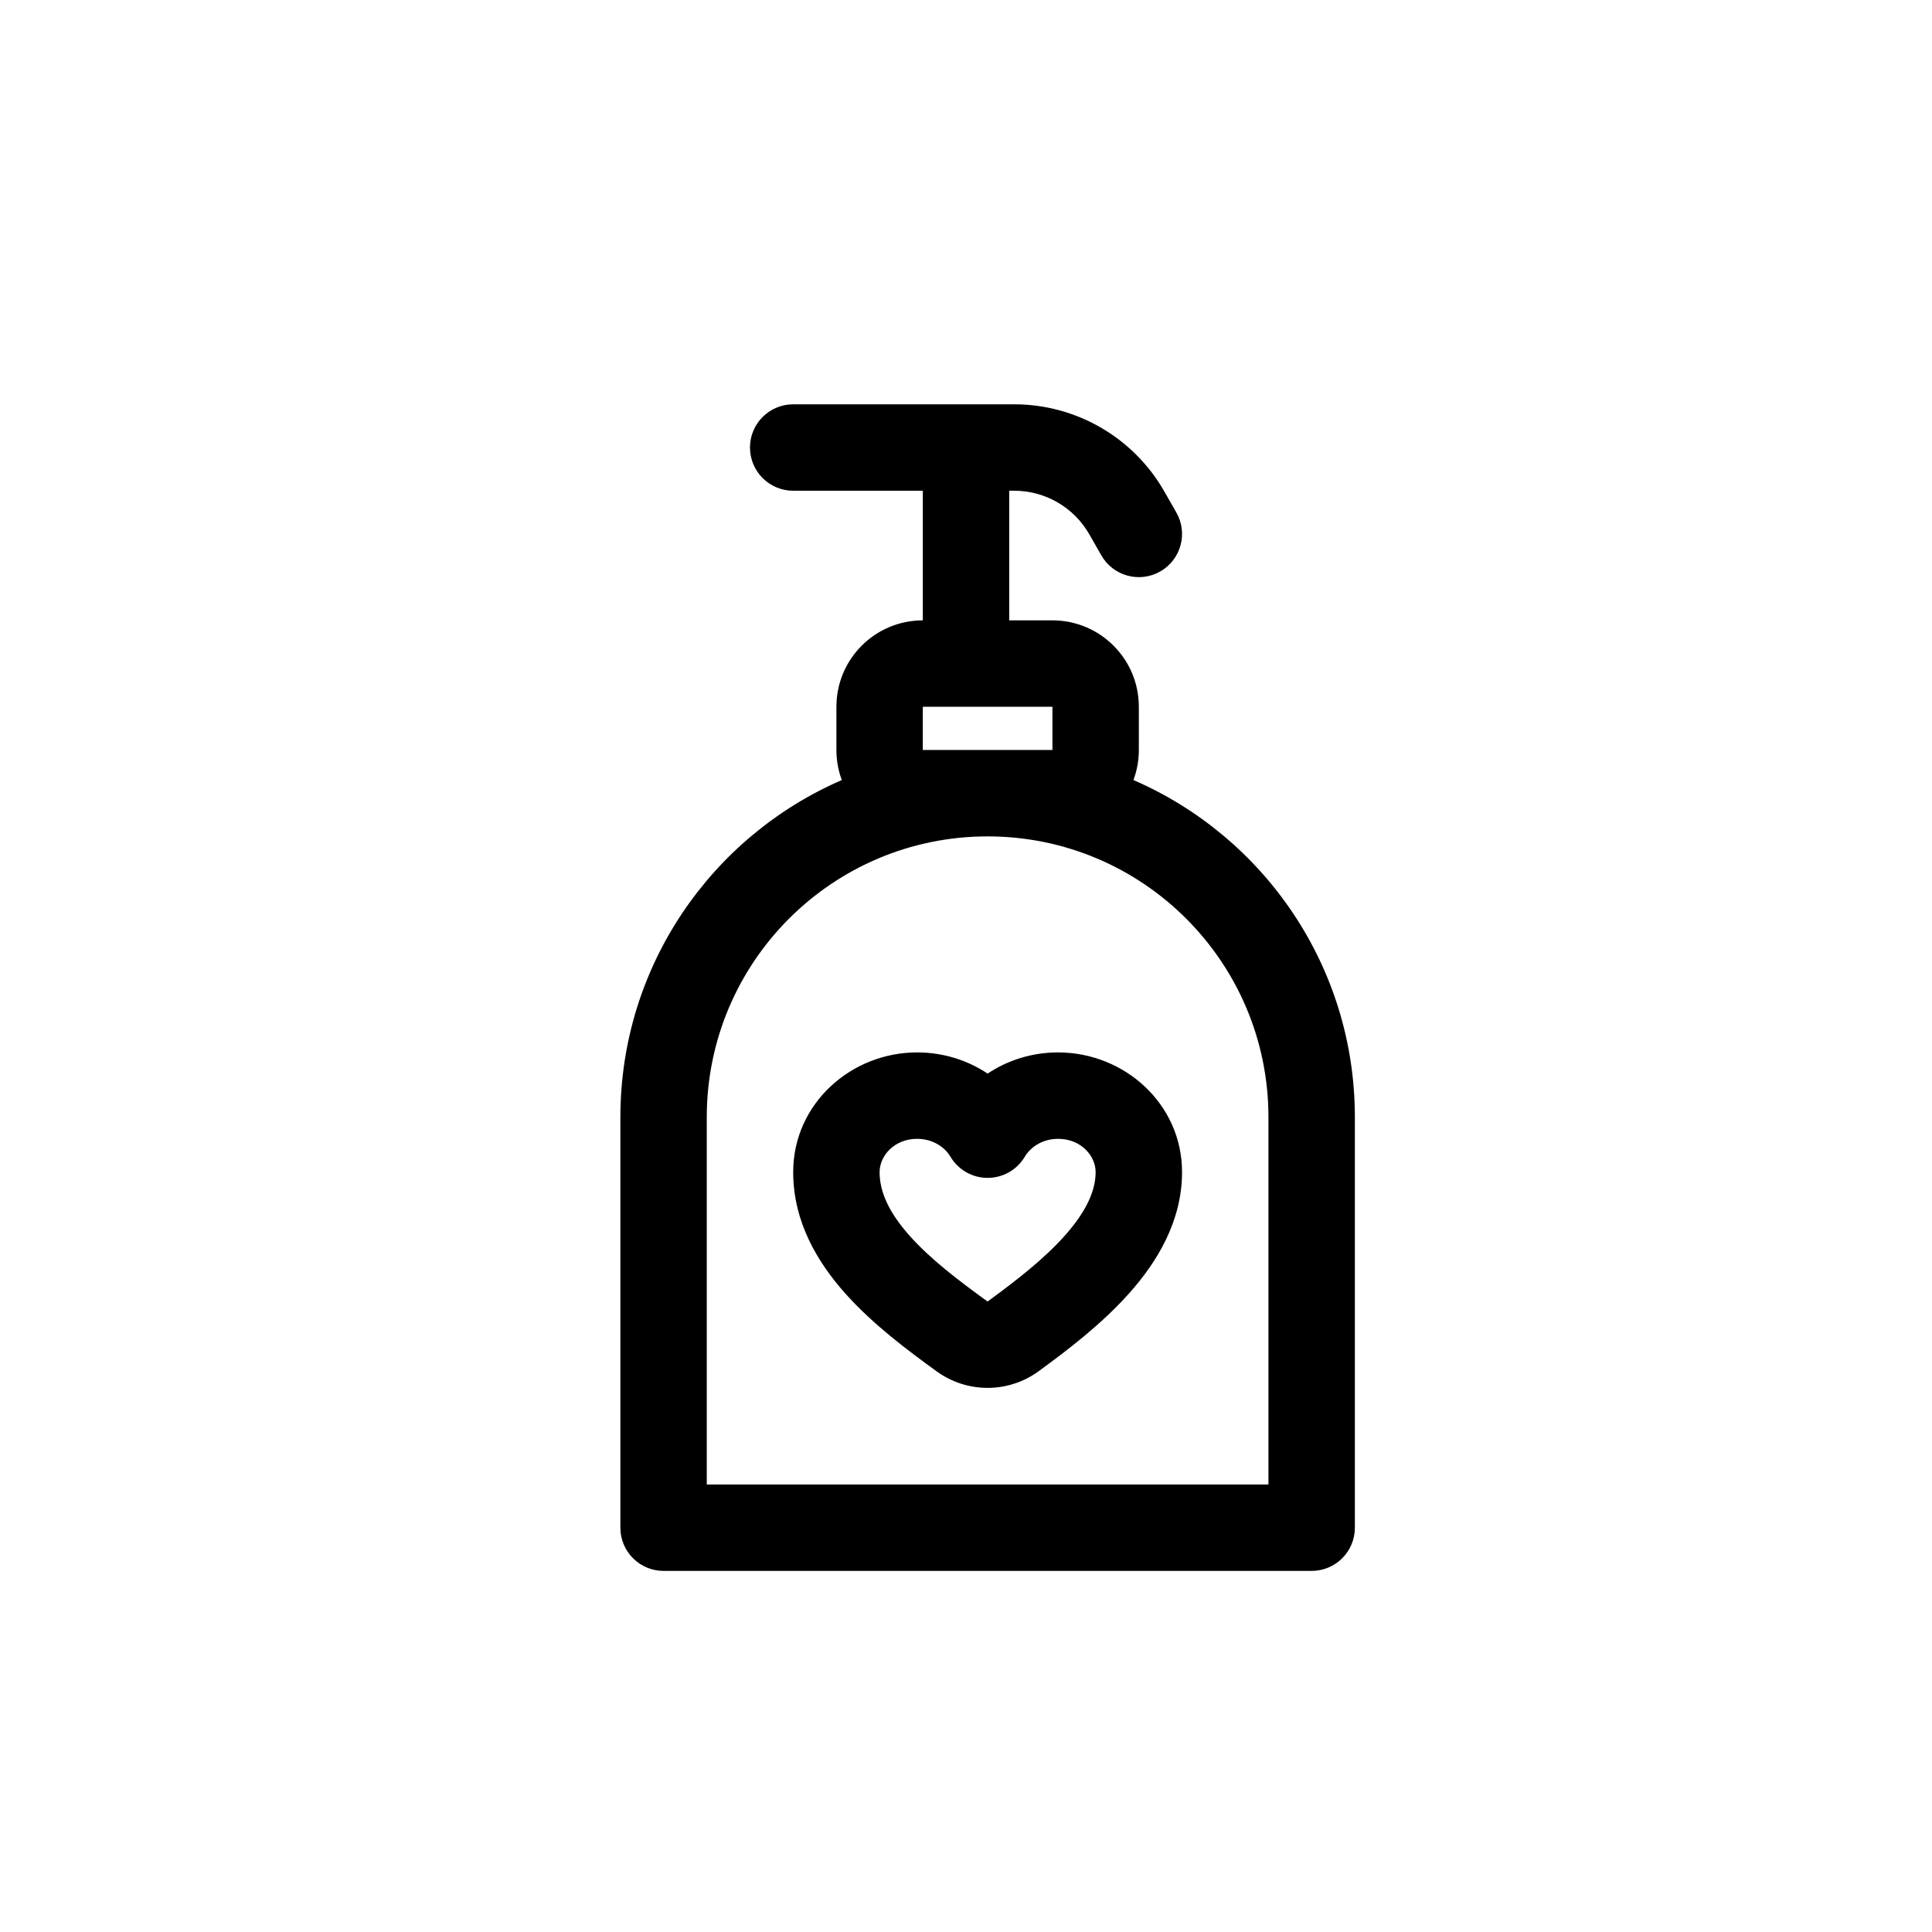 <?xml version="1.0" encoding="UTF-8"?>
<!-- Uploaded to: ICON Repo, www.svgrepo.com, Generator: ICON Repo Mixer Tools -->
<svg fill="#000000" width="800px" height="800px" version="1.1" viewBox="144 144 512 512" xmlns="http://www.w3.org/2000/svg">
 <path d="m342.75 262.6c0-6.324 5.129-11.453 11.453-11.453h58.578c16.438 0 31.613 8.809 39.766 23.078l3.199 5.594c3.137 5.488 1.23 12.484-4.262 15.621-5.492 3.137-12.484 1.23-15.621-4.262l-3.195-5.59c-4.078-7.137-11.668-11.539-19.887-11.539h-1.328v34.352h11.449c12.648 0 22.902 10.25 22.902 22.898v11.449c0 2.805-0.504 5.492-1.43 7.977 34.527 14.953 58.68 49.332 58.68 89.352v108.78c0 6.324-5.125 11.449-11.449 11.449h-171.75c-6.324 0-11.449-5.125-11.449-11.449v-108.78c0-40.02 24.152-74.398 58.676-89.352-0.922-2.484-1.426-5.172-1.426-7.977v-11.449c0-12.648 10.25-22.898 22.898-22.898v-34.352h-34.348c-6.324 0-11.453-5.129-11.453-11.449zm45.801 68.699v11.449h34.352v-11.449zm17.176 34.352c-41.105 0-74.426 33.32-74.426 74.426v97.328h148.85v-97.328c0-41.105-33.32-74.426-74.426-74.426zm-18.672 80.152c-6.094 0-9.953 4.527-9.953 8.812 0 5.305 2.535 10.793 7.981 16.902 5.477 6.148 12.859 11.773 20.586 17.367 0.004 0.004 0.008 0.008 0.016 0.008 0.008 0.004 0.02 0.008 0.039 0.008 0.008 0 0.016 0 0.02-0.004 7.484-5.461 14.918-11.223 20.477-17.48 5.598-6.301 8.133-11.82 8.133-16.801 0-4.285-3.856-8.812-9.953-8.812-4.019 0-7.242 2.078-8.824 4.742-2.062 3.477-5.805 5.606-9.848 5.606-4.039 0-7.781-2.129-9.844-5.606-1.582-2.664-4.809-4.742-8.828-4.742zm-32.852 8.812c0-18.098 15.305-31.715 32.852-31.715 6.871 0 13.328 2.051 18.672 5.613 5.348-3.562 11.801-5.613 18.672-5.613 17.547 0 32.855 13.617 32.855 31.715 0 13.02-6.609 23.785-13.914 32.008-7.344 8.27-16.566 15.277-24.102 20.773-8.051 5.879-18.969 5.852-26.996 0.039-7.668-5.551-16.938-12.465-24.262-20.688-7.359-8.262-13.777-18.973-13.777-32.133z" fill-rule="evenodd"/>
</svg>